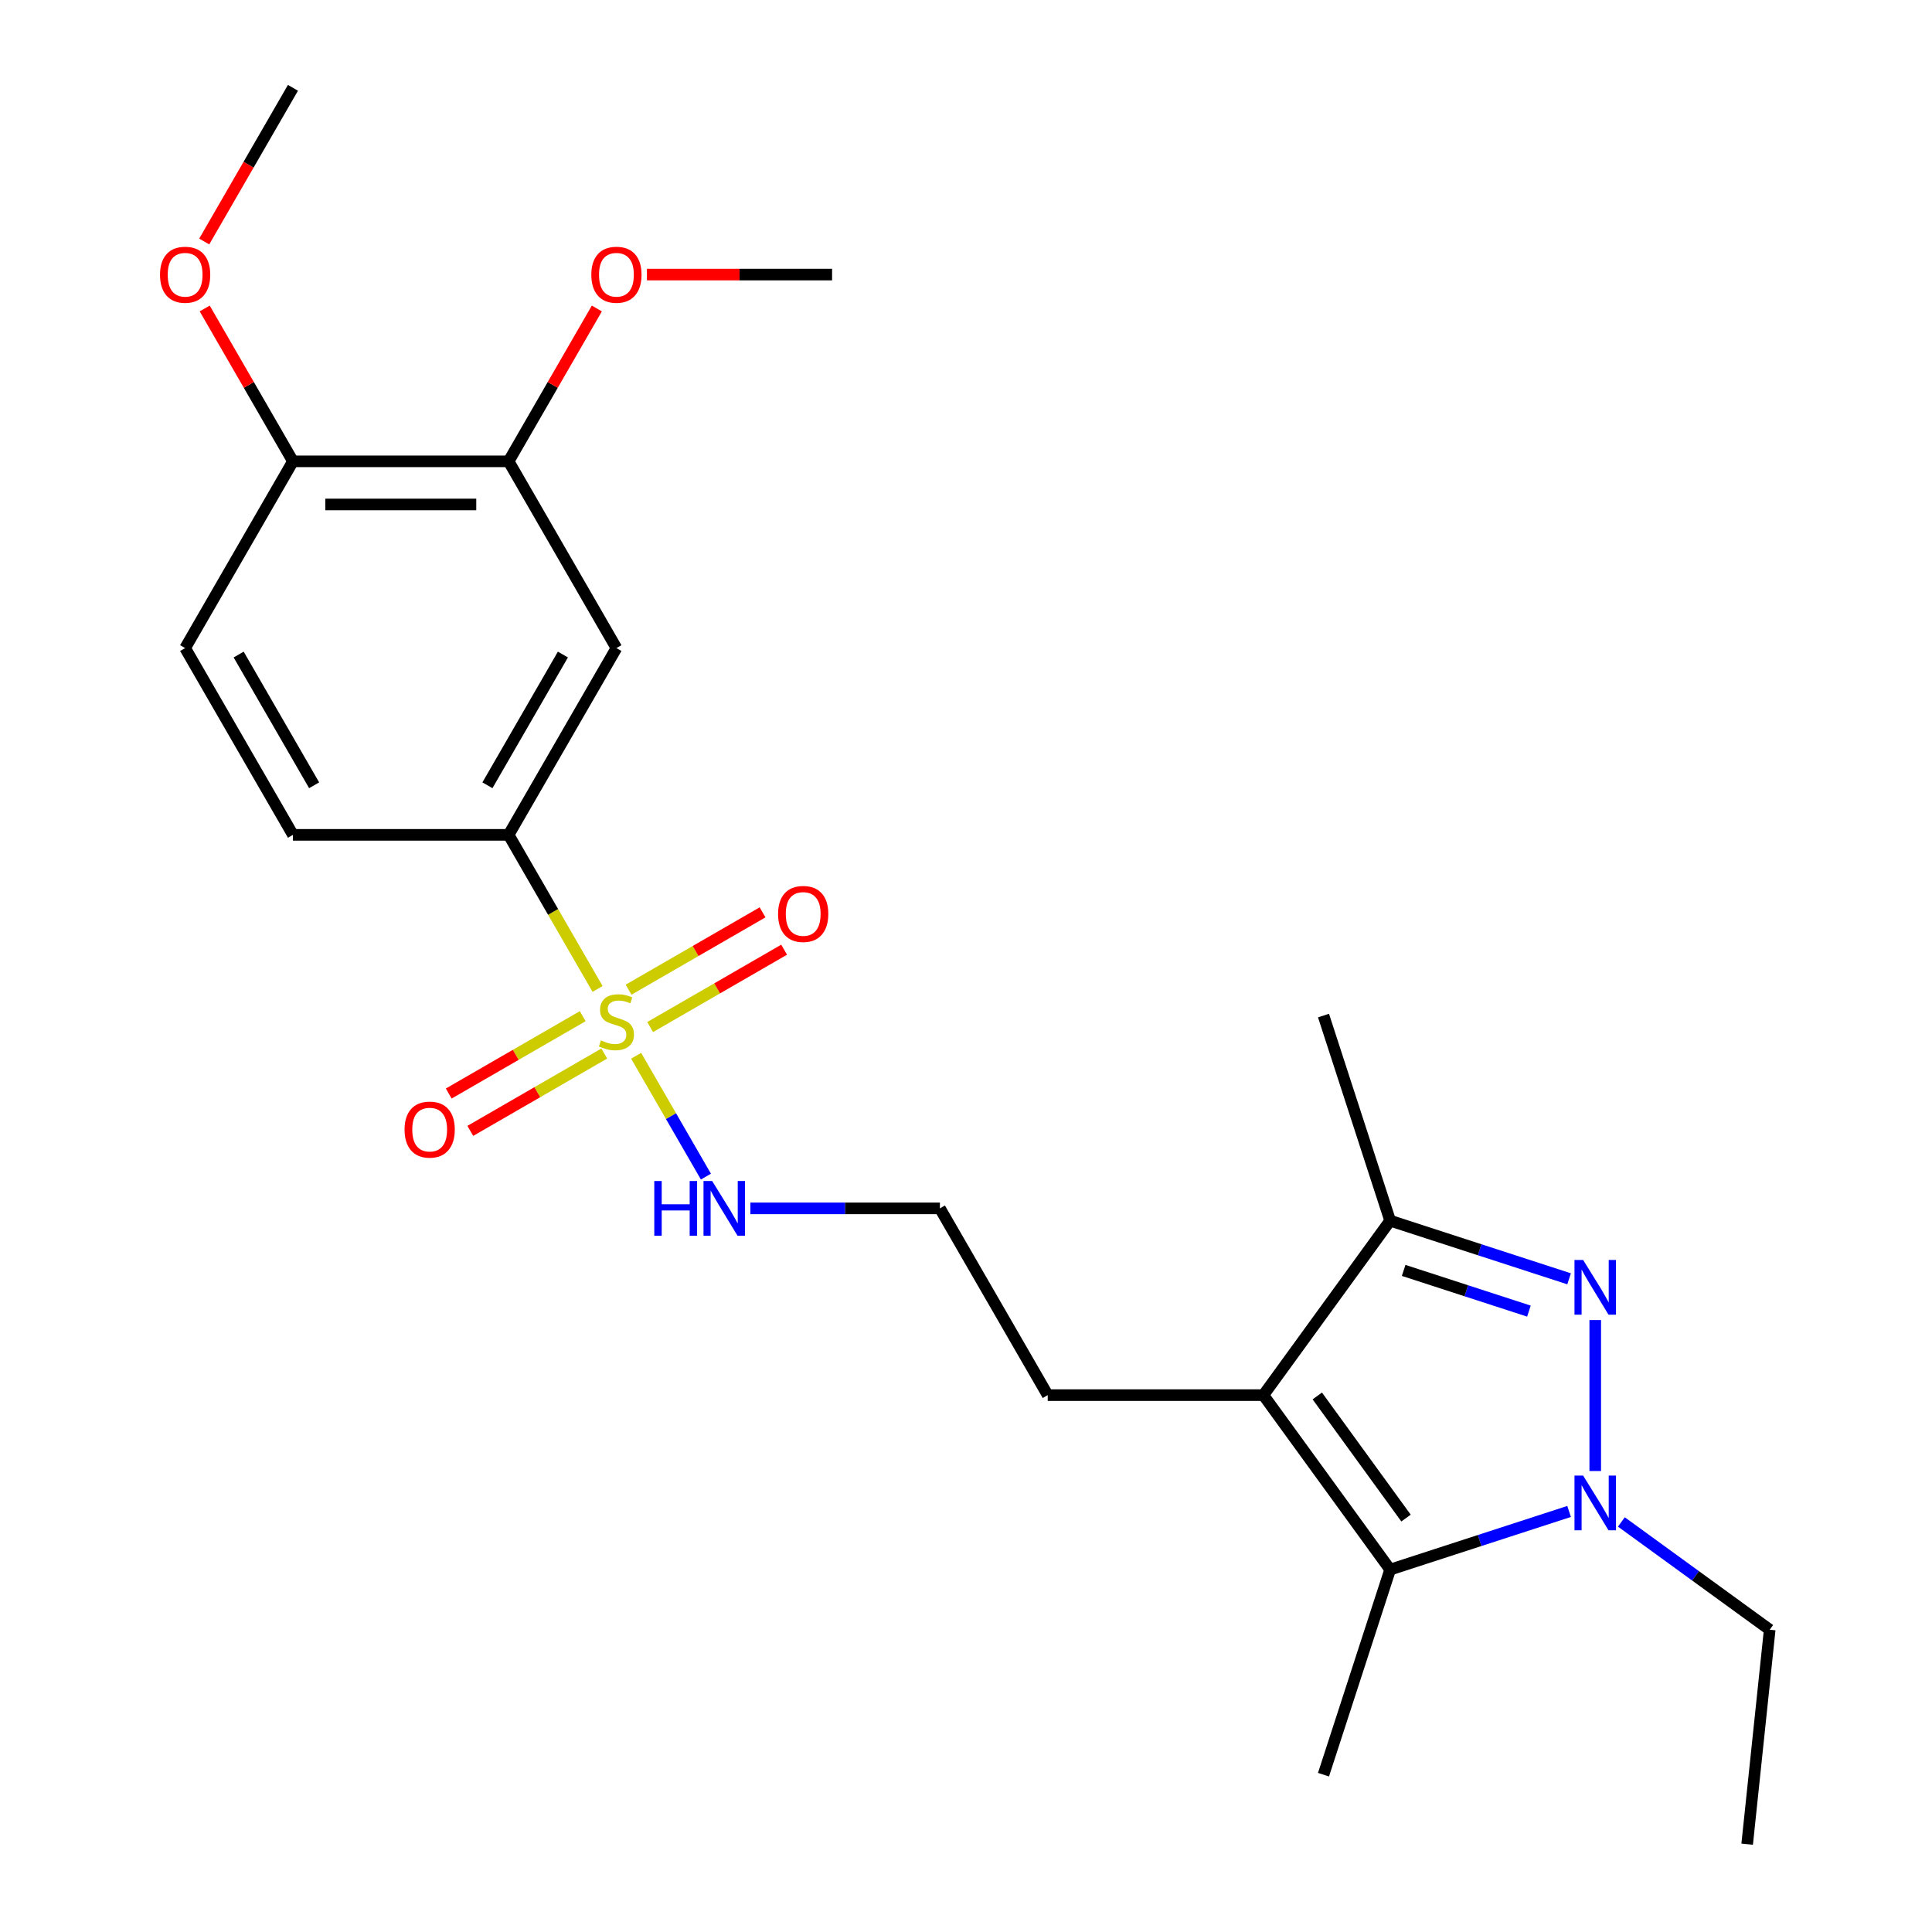 <?xml version='1.0' encoding='iso-8859-1'?>
<svg version='1.1' baseProfile='full'
              xmlns='http://www.w3.org/2000/svg'
                      xmlns:rdkit='http://www.rdkit.org/xml'
                      xmlns:xlink='http://www.w3.org/1999/xlink'
                  xml:space='preserve'
width='1000px' height='1000px' viewBox='0 0 1000 1000'>
<!-- END OF HEADER -->
<rect style='opacity:1.0;fill:#FFFFFF;stroke:none' width='1000' height='1000' x='0' y='0'> </rect>
<path class='bond-5' d='M 309.301,511.875 L 286.278,471.997' style='fill:none;fill-rule:evenodd;stroke:#CCCC00;stroke-width:6px;stroke-linecap:butt;stroke-linejoin:miter;stroke-opacity:1' />
<path class='bond-5' d='M 286.278,471.997 L 263.254,432.119' style='fill:none;fill-rule:evenodd;stroke:#000000;stroke-width:6px;stroke-linecap:butt;stroke-linejoin:miter;stroke-opacity:1' />
<path class='bond-8' d='M 301.613,525.972 L 266.939,545.991' style='fill:none;fill-rule:evenodd;stroke:#CCCC00;stroke-width:6px;stroke-linecap:butt;stroke-linejoin:miter;stroke-opacity:1' />
<path class='bond-8' d='M 266.939,545.991 L 232.265,566.01' style='fill:none;fill-rule:evenodd;stroke:#FF0000;stroke-width:6px;stroke-linecap:butt;stroke-linejoin:miter;stroke-opacity:1' />
<path class='bond-8' d='M 312.775,545.305 L 278.101,565.324' style='fill:none;fill-rule:evenodd;stroke:#CCCC00;stroke-width:6px;stroke-linecap:butt;stroke-linejoin:miter;stroke-opacity:1' />
<path class='bond-8' d='M 278.101,565.324 L 243.427,585.343' style='fill:none;fill-rule:evenodd;stroke:#FF0000;stroke-width:6px;stroke-linecap:butt;stroke-linejoin:miter;stroke-opacity:1' />
<path class='bond-9' d='M 336.516,531.598 L 371.19,511.579' style='fill:none;fill-rule:evenodd;stroke:#CCCC00;stroke-width:6px;stroke-linecap:butt;stroke-linejoin:miter;stroke-opacity:1' />
<path class='bond-9' d='M 371.19,511.579 L 405.864,491.56' style='fill:none;fill-rule:evenodd;stroke:#FF0000;stroke-width:6px;stroke-linecap:butt;stroke-linejoin:miter;stroke-opacity:1' />
<path class='bond-9' d='M 325.354,512.265 L 360.028,492.246' style='fill:none;fill-rule:evenodd;stroke:#CCCC00;stroke-width:6px;stroke-linecap:butt;stroke-linejoin:miter;stroke-opacity:1' />
<path class='bond-9' d='M 360.028,492.246 L 394.702,472.227' style='fill:none;fill-rule:evenodd;stroke:#FF0000;stroke-width:6px;stroke-linecap:butt;stroke-linejoin:miter;stroke-opacity:1' />
<path class='bond-10' d='M 329.266,546.456 L 347.325,577.733' style='fill:none;fill-rule:evenodd;stroke:#CCCC00;stroke-width:6px;stroke-linecap:butt;stroke-linejoin:miter;stroke-opacity:1' />
<path class='bond-10' d='M 347.325,577.733 L 365.383,609.011' style='fill:none;fill-rule:evenodd;stroke:#0000FF;stroke-width:6px;stroke-linecap:butt;stroke-linejoin:miter;stroke-opacity:1' />
<path class='bond-0' d='M 812.161,661.911 L 765.848,646.863' style='fill:none;fill-rule:evenodd;stroke:#0000FF;stroke-width:6px;stroke-linecap:butt;stroke-linejoin:miter;stroke-opacity:1' />
<path class='bond-0' d='M 765.848,646.863 L 719.535,631.815' style='fill:none;fill-rule:evenodd;stroke:#000000;stroke-width:6px;stroke-linecap:butt;stroke-linejoin:miter;stroke-opacity:1' />
<path class='bond-0' d='M 791.369,678.628 L 758.949,668.094' style='fill:none;fill-rule:evenodd;stroke:#0000FF;stroke-width:6px;stroke-linecap:butt;stroke-linejoin:miter;stroke-opacity:1' />
<path class='bond-0' d='M 758.949,668.094 L 726.53,657.561' style='fill:none;fill-rule:evenodd;stroke:#000000;stroke-width:6px;stroke-linecap:butt;stroke-linejoin:miter;stroke-opacity:1' />
<path class='bond-25' d='M 825.692,683.258 L 825.692,761.401' style='fill:none;fill-rule:evenodd;stroke:#0000FF;stroke-width:6px;stroke-linecap:butt;stroke-linejoin:miter;stroke-opacity:1' />
<path class='bond-1' d='M 812.161,782.324 L 765.848,797.372' style='fill:none;fill-rule:evenodd;stroke:#0000FF;stroke-width:6px;stroke-linecap:butt;stroke-linejoin:miter;stroke-opacity:1' />
<path class='bond-1' d='M 765.848,797.372 L 719.535,812.42' style='fill:none;fill-rule:evenodd;stroke:#000000;stroke-width:6px;stroke-linecap:butt;stroke-linejoin:miter;stroke-opacity:1' />
<path class='bond-15' d='M 839.222,787.758 L 877.609,815.647' style='fill:none;fill-rule:evenodd;stroke:#0000FF;stroke-width:6px;stroke-linecap:butt;stroke-linejoin:miter;stroke-opacity:1' />
<path class='bond-15' d='M 877.609,815.647 L 915.995,843.536' style='fill:none;fill-rule:evenodd;stroke:#000000;stroke-width:6px;stroke-linecap:butt;stroke-linejoin:miter;stroke-opacity:1' />
<path class='bond-2' d='M 653.926,722.117 L 542.305,722.117' style='fill:none;fill-rule:evenodd;stroke:#000000;stroke-width:6px;stroke-linecap:butt;stroke-linejoin:miter;stroke-opacity:1' />
<path class='bond-3' d='M 653.926,722.117 L 719.535,812.42' style='fill:none;fill-rule:evenodd;stroke:#000000;stroke-width:6px;stroke-linecap:butt;stroke-linejoin:miter;stroke-opacity:1' />
<path class='bond-3' d='M 681.828,722.541 L 727.754,785.753' style='fill:none;fill-rule:evenodd;stroke:#000000;stroke-width:6px;stroke-linecap:butt;stroke-linejoin:miter;stroke-opacity:1' />
<path class='bond-4' d='M 653.926,722.117 L 719.535,631.815' style='fill:none;fill-rule:evenodd;stroke:#000000;stroke-width:6px;stroke-linecap:butt;stroke-linejoin:miter;stroke-opacity:1' />
<path class='bond-16' d='M 719.535,812.42 L 685.042,918.578' style='fill:none;fill-rule:evenodd;stroke:#000000;stroke-width:6px;stroke-linecap:butt;stroke-linejoin:miter;stroke-opacity:1' />
<path class='bond-20' d='M 719.535,631.815 L 685.042,525.657' style='fill:none;fill-rule:evenodd;stroke:#000000;stroke-width:6px;stroke-linecap:butt;stroke-linejoin:miter;stroke-opacity:1' />
<path class='bond-6' d='M 263.254,432.119 L 319.064,335.453' style='fill:none;fill-rule:evenodd;stroke:#000000;stroke-width:6px;stroke-linecap:butt;stroke-linejoin:miter;stroke-opacity:1' />
<path class='bond-6' d='M 252.292,406.457 L 291.36,338.791' style='fill:none;fill-rule:evenodd;stroke:#000000;stroke-width:6px;stroke-linecap:butt;stroke-linejoin:miter;stroke-opacity:1' />
<path class='bond-12' d='M 263.254,432.119 L 151.634,432.119' style='fill:none;fill-rule:evenodd;stroke:#000000;stroke-width:6px;stroke-linecap:butt;stroke-linejoin:miter;stroke-opacity:1' />
<path class='bond-7' d='M 319.064,335.453 L 263.254,238.787' style='fill:none;fill-rule:evenodd;stroke:#000000;stroke-width:6px;stroke-linecap:butt;stroke-linejoin:miter;stroke-opacity:1' />
<path class='bond-17' d='M 263.254,238.787 L 286.093,199.229' style='fill:none;fill-rule:evenodd;stroke:#000000;stroke-width:6px;stroke-linecap:butt;stroke-linejoin:miter;stroke-opacity:1' />
<path class='bond-17' d='M 286.093,199.229 L 308.932,159.671' style='fill:none;fill-rule:evenodd;stroke:#FF0000;stroke-width:6px;stroke-linecap:butt;stroke-linejoin:miter;stroke-opacity:1' />
<path class='bond-24' d='M 263.254,238.787 L 151.634,238.787' style='fill:none;fill-rule:evenodd;stroke:#000000;stroke-width:6px;stroke-linecap:butt;stroke-linejoin:miter;stroke-opacity:1' />
<path class='bond-24' d='M 246.511,261.111 L 168.377,261.111' style='fill:none;fill-rule:evenodd;stroke:#000000;stroke-width:6px;stroke-linecap:butt;stroke-linejoin:miter;stroke-opacity:1' />
<path class='bond-18' d='M 388.405,625.451 L 437.45,625.451' style='fill:none;fill-rule:evenodd;stroke:#0000FF;stroke-width:6px;stroke-linecap:butt;stroke-linejoin:miter;stroke-opacity:1' />
<path class='bond-18' d='M 437.45,625.451 L 486.495,625.451' style='fill:none;fill-rule:evenodd;stroke:#000000;stroke-width:6px;stroke-linecap:butt;stroke-linejoin:miter;stroke-opacity:1' />
<path class='bond-11' d='M 151.634,238.787 L 95.823,335.453' style='fill:none;fill-rule:evenodd;stroke:#000000;stroke-width:6px;stroke-linecap:butt;stroke-linejoin:miter;stroke-opacity:1' />
<path class='bond-19' d='M 151.634,238.787 L 128.795,199.229' style='fill:none;fill-rule:evenodd;stroke:#000000;stroke-width:6px;stroke-linecap:butt;stroke-linejoin:miter;stroke-opacity:1' />
<path class='bond-19' d='M 128.795,199.229 L 105.956,159.671' style='fill:none;fill-rule:evenodd;stroke:#FF0000;stroke-width:6px;stroke-linecap:butt;stroke-linejoin:miter;stroke-opacity:1' />
<path class='bond-13' d='M 151.634,432.119 L 95.823,335.453' style='fill:none;fill-rule:evenodd;stroke:#000000;stroke-width:6px;stroke-linecap:butt;stroke-linejoin:miter;stroke-opacity:1' />
<path class='bond-13' d='M 162.595,406.457 L 123.528,338.791' style='fill:none;fill-rule:evenodd;stroke:#000000;stroke-width:6px;stroke-linecap:butt;stroke-linejoin:miter;stroke-opacity:1' />
<path class='bond-14' d='M 542.305,722.117 L 486.495,625.451' style='fill:none;fill-rule:evenodd;stroke:#000000;stroke-width:6px;stroke-linecap:butt;stroke-linejoin:miter;stroke-opacity:1' />
<path class='bond-23' d='M 915.995,843.536 L 904.327,954.545' style='fill:none;fill-rule:evenodd;stroke:#000000;stroke-width:6px;stroke-linecap:butt;stroke-linejoin:miter;stroke-opacity:1' />
<path class='bond-21' d='M 334.855,142.121 L 382.77,142.121' style='fill:none;fill-rule:evenodd;stroke:#FF0000;stroke-width:6px;stroke-linecap:butt;stroke-linejoin:miter;stroke-opacity:1' />
<path class='bond-21' d='M 382.77,142.121 L 430.685,142.121' style='fill:none;fill-rule:evenodd;stroke:#000000;stroke-width:6px;stroke-linecap:butt;stroke-linejoin:miter;stroke-opacity:1' />
<path class='bond-22' d='M 105.702,125.01 L 128.668,85.232' style='fill:none;fill-rule:evenodd;stroke:#FF0000;stroke-width:6px;stroke-linecap:butt;stroke-linejoin:miter;stroke-opacity:1' />
<path class='bond-22' d='M 128.668,85.232 L 151.634,45.455' style='fill:none;fill-rule:evenodd;stroke:#000000;stroke-width:6px;stroke-linecap:butt;stroke-linejoin:miter;stroke-opacity:1' />
<path  class='atom-0' d='M 311.064 538.505
Q 311.384 538.625, 312.704 539.185
Q 314.024 539.745, 315.464 540.105
Q 316.944 540.425, 318.384 540.425
Q 321.064 540.425, 322.624 539.145
Q 324.184 537.825, 324.184 535.545
Q 324.184 533.985, 323.384 533.025
Q 322.624 532.065, 321.424 531.545
Q 320.224 531.025, 318.224 530.425
Q 315.704 529.665, 314.184 528.945
Q 312.704 528.225, 311.624 526.705
Q 310.584 525.185, 310.584 522.625
Q 310.584 519.065, 312.984 516.865
Q 315.424 514.665, 320.224 514.665
Q 323.504 514.665, 327.224 516.225
L 326.304 519.305
Q 322.904 517.905, 320.344 517.905
Q 317.584 517.905, 316.064 519.065
Q 314.544 520.185, 314.584 522.145
Q 314.584 523.665, 315.344 524.585
Q 316.144 525.505, 317.264 526.025
Q 318.424 526.545, 320.344 527.145
Q 322.904 527.945, 324.424 528.745
Q 325.944 529.545, 327.024 531.185
Q 328.144 532.785, 328.144 535.545
Q 328.144 539.465, 325.504 541.585
Q 322.904 543.665, 318.544 543.665
Q 316.024 543.665, 314.104 543.105
Q 312.224 542.585, 309.984 541.665
L 311.064 538.505
' fill='#CCCC00'/>
<path  class='atom-1' d='M 819.432 652.147
L 828.712 667.147
Q 829.632 668.627, 831.112 671.307
Q 832.592 673.987, 832.672 674.147
L 832.672 652.147
L 836.432 652.147
L 836.432 680.467
L 832.552 680.467
L 822.592 664.067
Q 821.432 662.147, 820.192 659.947
Q 818.992 657.747, 818.632 657.067
L 818.632 680.467
L 814.952 680.467
L 814.952 652.147
L 819.432 652.147
' fill='#0000FF'/>
<path  class='atom-2' d='M 819.432 763.768
L 828.712 778.768
Q 829.632 780.248, 831.112 782.928
Q 832.592 785.608, 832.672 785.768
L 832.672 763.768
L 836.432 763.768
L 836.432 792.088
L 832.552 792.088
L 822.592 775.688
Q 821.432 773.768, 820.192 771.568
Q 818.992 769.368, 818.632 768.688
L 818.632 792.088
L 814.952 792.088
L 814.952 763.768
L 819.432 763.768
' fill='#0000FF'/>
<path  class='atom-9' d='M 209.398 584.675
Q 209.398 577.875, 212.758 574.075
Q 216.118 570.275, 222.398 570.275
Q 228.678 570.275, 232.038 574.075
Q 235.398 577.875, 235.398 584.675
Q 235.398 591.555, 231.998 595.475
Q 228.598 599.355, 222.398 599.355
Q 216.158 599.355, 212.758 595.475
Q 209.398 591.595, 209.398 584.675
M 222.398 596.155
Q 226.718 596.155, 229.038 593.275
Q 231.398 590.355, 231.398 584.675
Q 231.398 579.115, 229.038 576.315
Q 226.718 573.475, 222.398 573.475
Q 218.078 573.475, 215.718 576.275
Q 213.398 579.075, 213.398 584.675
Q 213.398 590.395, 215.718 593.275
Q 218.078 596.155, 222.398 596.155
' fill='#FF0000'/>
<path  class='atom-10' d='M 402.731 473.055
Q 402.731 466.255, 406.091 462.455
Q 409.451 458.655, 415.731 458.655
Q 422.011 458.655, 425.371 462.455
Q 428.731 466.255, 428.731 473.055
Q 428.731 479.935, 425.331 483.855
Q 421.931 487.735, 415.731 487.735
Q 409.491 487.735, 406.091 483.855
Q 402.731 479.975, 402.731 473.055
M 415.731 484.535
Q 420.051 484.535, 422.371 481.655
Q 424.731 478.735, 424.731 473.055
Q 424.731 467.495, 422.371 464.695
Q 420.051 461.855, 415.731 461.855
Q 411.411 461.855, 409.051 464.655
Q 406.731 467.455, 406.731 473.055
Q 406.731 478.775, 409.051 481.655
Q 411.411 484.535, 415.731 484.535
' fill='#FF0000'/>
<path  class='atom-11' d='M 338.655 611.291
L 342.495 611.291
L 342.495 623.331
L 356.975 623.331
L 356.975 611.291
L 360.815 611.291
L 360.815 639.611
L 356.975 639.611
L 356.975 626.531
L 342.495 626.531
L 342.495 639.611
L 338.655 639.611
L 338.655 611.291
' fill='#0000FF'/>
<path  class='atom-11' d='M 368.615 611.291
L 377.895 626.291
Q 378.815 627.771, 380.295 630.451
Q 381.775 633.131, 381.855 633.291
L 381.855 611.291
L 385.615 611.291
L 385.615 639.611
L 381.735 639.611
L 371.775 623.211
Q 370.615 621.291, 369.375 619.091
Q 368.175 616.891, 367.815 616.211
L 367.815 639.611
L 364.135 639.611
L 364.135 611.291
L 368.615 611.291
' fill='#0000FF'/>
<path  class='atom-18' d='M 306.064 142.201
Q 306.064 135.401, 309.424 131.601
Q 312.784 127.801, 319.064 127.801
Q 325.344 127.801, 328.704 131.601
Q 332.064 135.401, 332.064 142.201
Q 332.064 149.081, 328.664 153.001
Q 325.264 156.881, 319.064 156.881
Q 312.824 156.881, 309.424 153.001
Q 306.064 149.121, 306.064 142.201
M 319.064 153.681
Q 323.384 153.681, 325.704 150.801
Q 328.064 147.881, 328.064 142.201
Q 328.064 136.641, 325.704 133.841
Q 323.384 131.001, 319.064 131.001
Q 314.744 131.001, 312.384 133.801
Q 310.064 136.601, 310.064 142.201
Q 310.064 147.921, 312.384 150.801
Q 314.744 153.681, 319.064 153.681
' fill='#FF0000'/>
<path  class='atom-20' d='M 82.823 142.201
Q 82.823 135.401, 86.183 131.601
Q 89.543 127.801, 95.823 127.801
Q 102.104 127.801, 105.464 131.601
Q 108.824 135.401, 108.824 142.201
Q 108.824 149.081, 105.424 153.001
Q 102.024 156.881, 95.823 156.881
Q 89.584 156.881, 86.183 153.001
Q 82.823 149.121, 82.823 142.201
M 95.823 153.681
Q 100.144 153.681, 102.464 150.801
Q 104.824 147.881, 104.824 142.201
Q 104.824 136.641, 102.464 133.841
Q 100.144 131.001, 95.823 131.001
Q 91.504 131.001, 89.144 133.801
Q 86.823 136.601, 86.823 142.201
Q 86.823 147.921, 89.144 150.801
Q 91.504 153.681, 95.823 153.681
' fill='#FF0000'/>
</svg>
